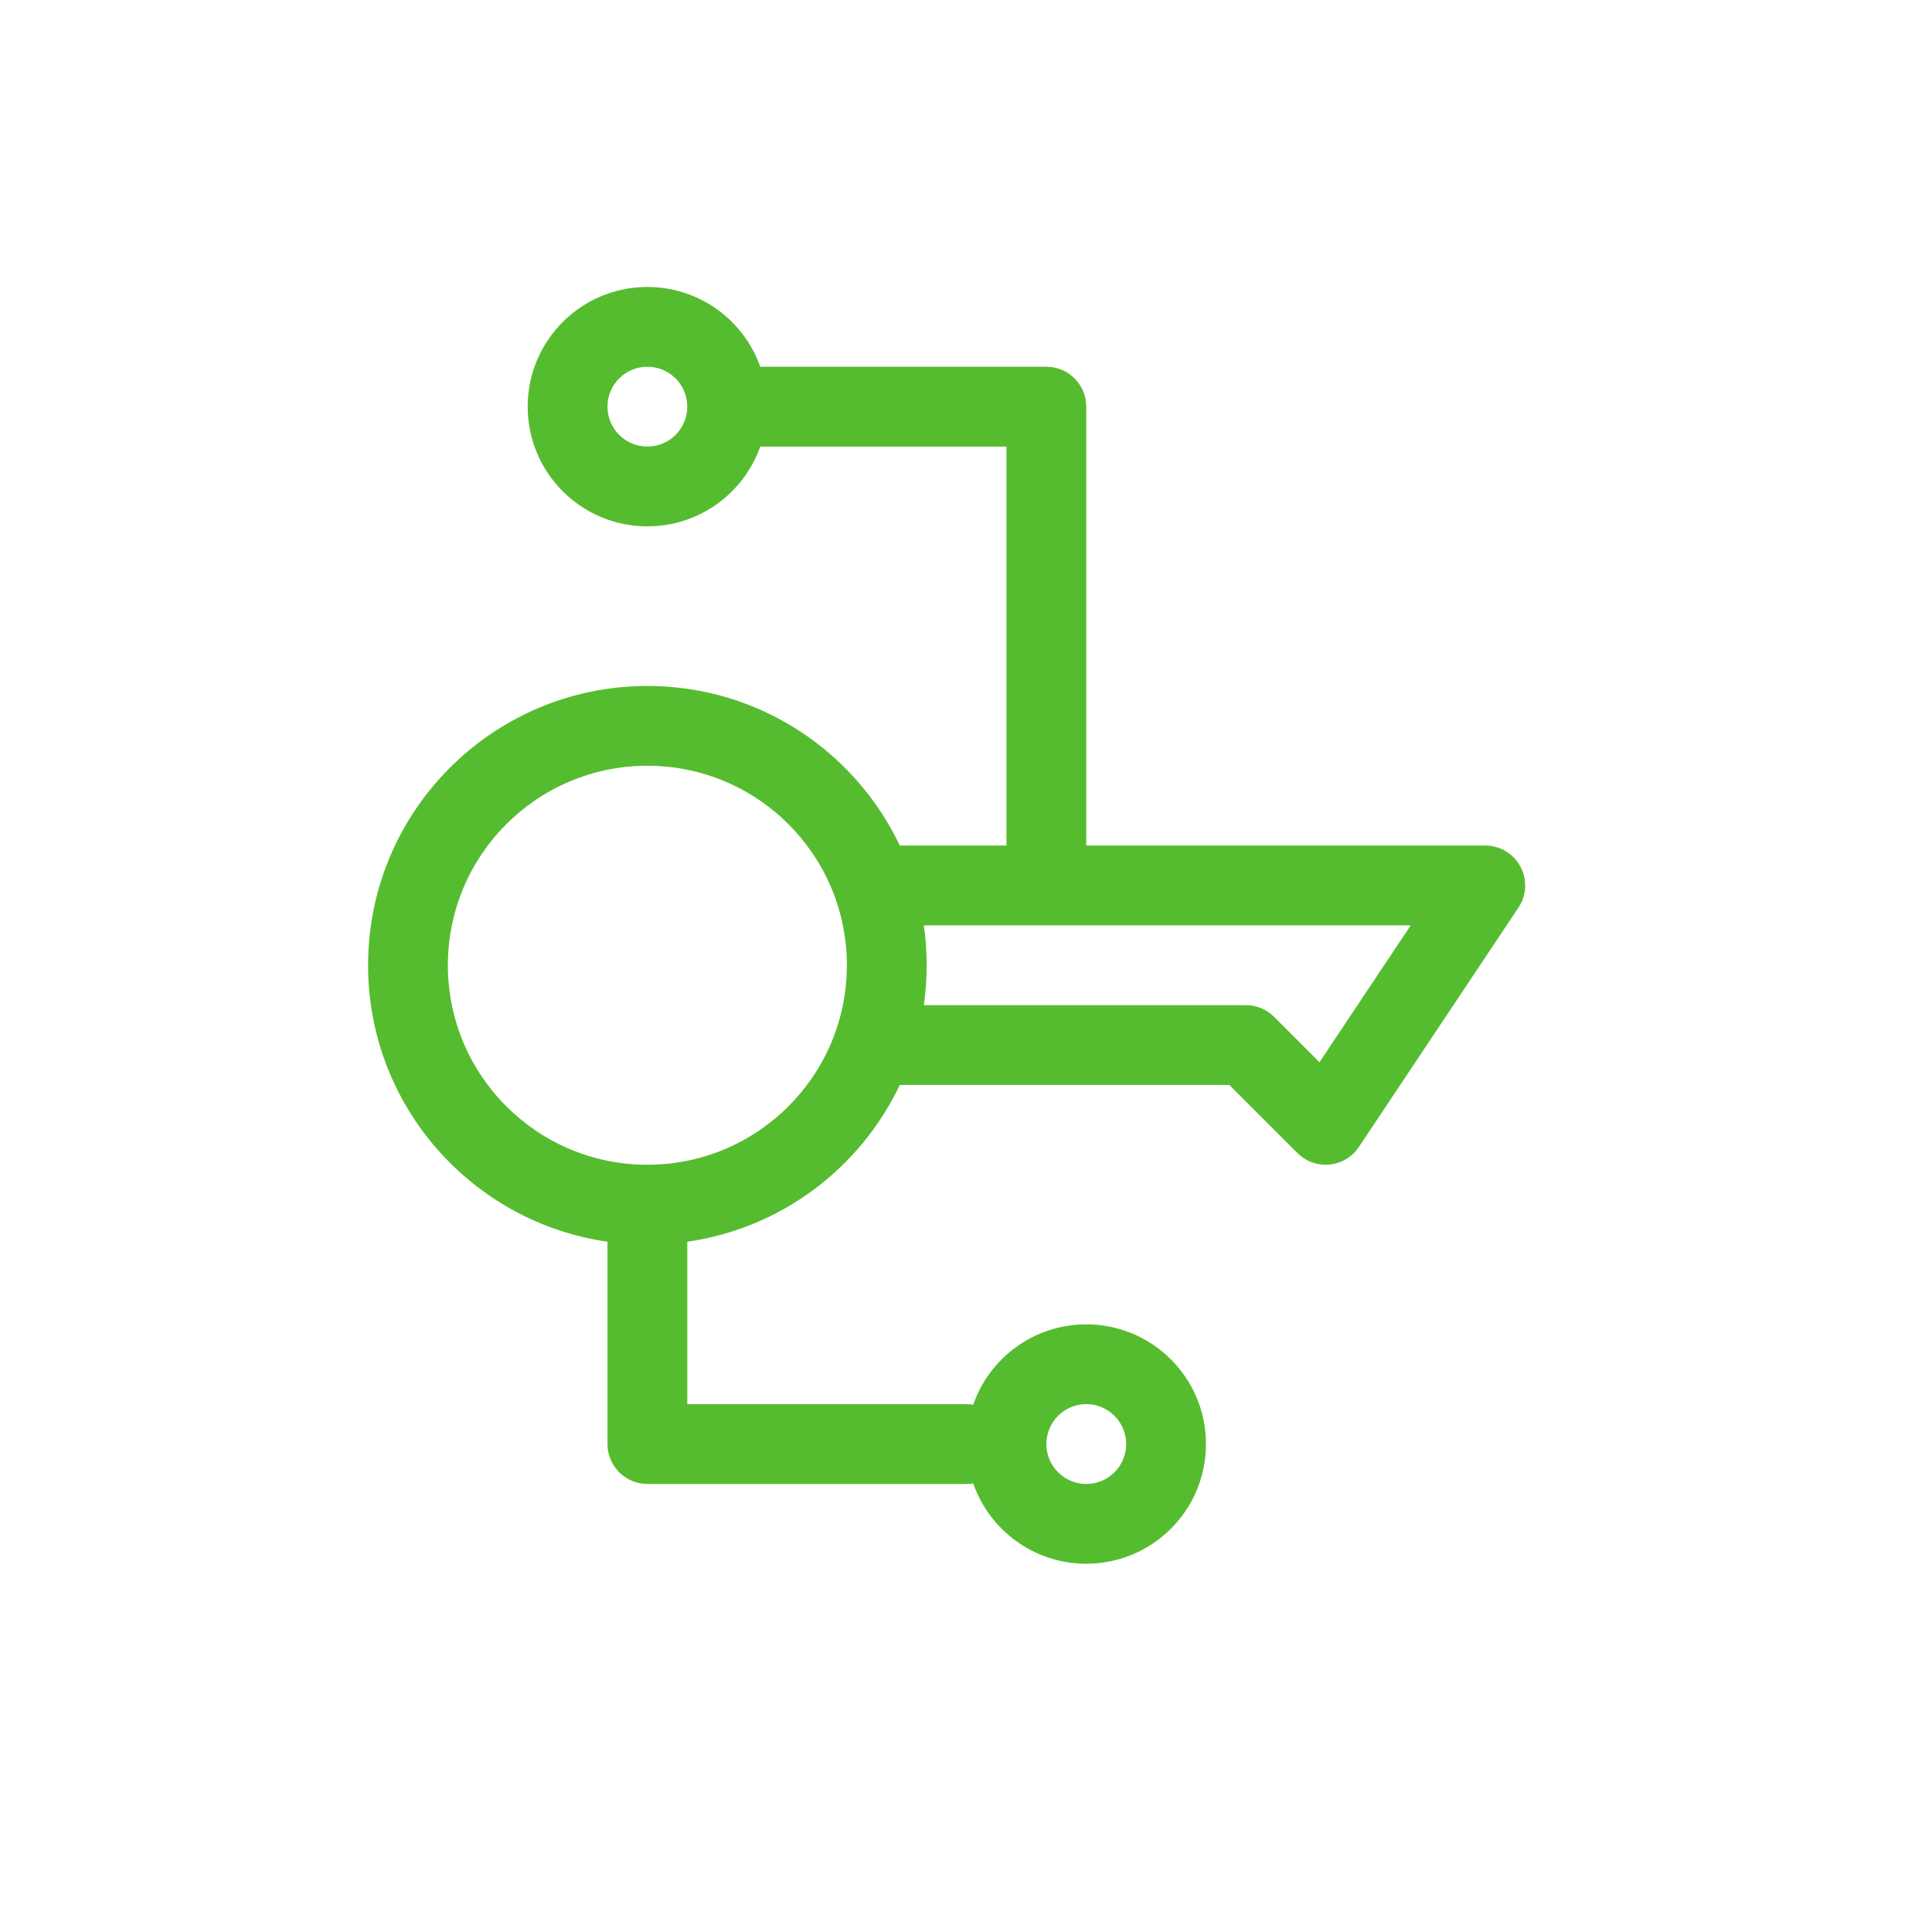 <?xml version="1.0" encoding="utf-8"?>
<svg xmlns="http://www.w3.org/2000/svg" width="118" height="118" viewBox="0 0 118 118" fill="none">
<path fill-rule="evenodd" clip-rule="evenodd" d="M39.54 17.526C42.723 17.526 45.431 19.561 46.435 22.4H63.909C65.255 22.4 66.346 23.491 66.346 24.837V51.644H90.715C91.614 51.644 92.44 52.138 92.864 52.931C93.288 53.723 93.242 54.684 92.743 55.432L82.995 70.054C82.59 70.661 81.934 71.055 81.208 71.127C80.481 71.199 79.761 70.942 79.244 70.425L75.084 66.265H54.957C52.552 71.328 47.727 75.018 41.977 75.84V85.761H59.035C59.173 85.761 59.308 85.772 59.44 85.794C60.434 82.937 63.15 80.887 66.346 80.887C70.384 80.887 73.657 84.16 73.657 88.198C73.657 92.235 70.384 95.508 66.346 95.508C63.15 95.508 60.434 93.458 59.439 90.601C59.308 90.623 59.173 90.635 59.035 90.635H39.54C38.893 90.635 38.274 90.378 37.817 89.921C37.36 89.464 37.103 88.844 37.103 88.198V75.84C28.836 74.657 22.481 67.548 22.481 58.954C22.481 49.533 30.119 41.896 39.54 41.896C46.345 41.896 52.219 45.88 54.957 51.644H61.472V27.274H46.435C45.431 30.114 42.723 32.148 39.54 32.148C35.502 32.148 32.229 28.875 32.229 24.837C32.229 20.799 35.502 17.526 39.54 17.526ZM39.54 22.4C38.194 22.4 37.103 23.491 37.103 24.837C37.103 26.183 38.194 27.274 39.54 27.274C40.886 27.274 41.977 26.183 41.977 24.837C41.977 23.491 40.886 22.4 39.54 22.4ZM56.426 56.517C56.539 57.313 56.598 58.127 56.598 58.954C56.598 59.782 56.539 60.595 56.426 61.391H76.094C76.74 61.391 77.36 61.648 77.817 62.105L80.589 64.877L86.162 56.517H56.426ZM39.54 46.77C32.81 46.77 27.355 52.225 27.355 58.954C27.355 65.684 32.81 71.139 39.54 71.139C46.269 71.139 51.724 65.684 51.724 58.954C51.724 52.225 46.269 46.77 39.54 46.77ZM66.346 90.635C67.692 90.635 68.783 89.543 68.783 88.198C68.783 86.852 67.692 85.761 66.346 85.761C65 85.761 63.909 86.852 63.909 88.198C63.909 89.543 65 90.635 66.346 90.635Z" fill="#56BC2F"/>
</svg>